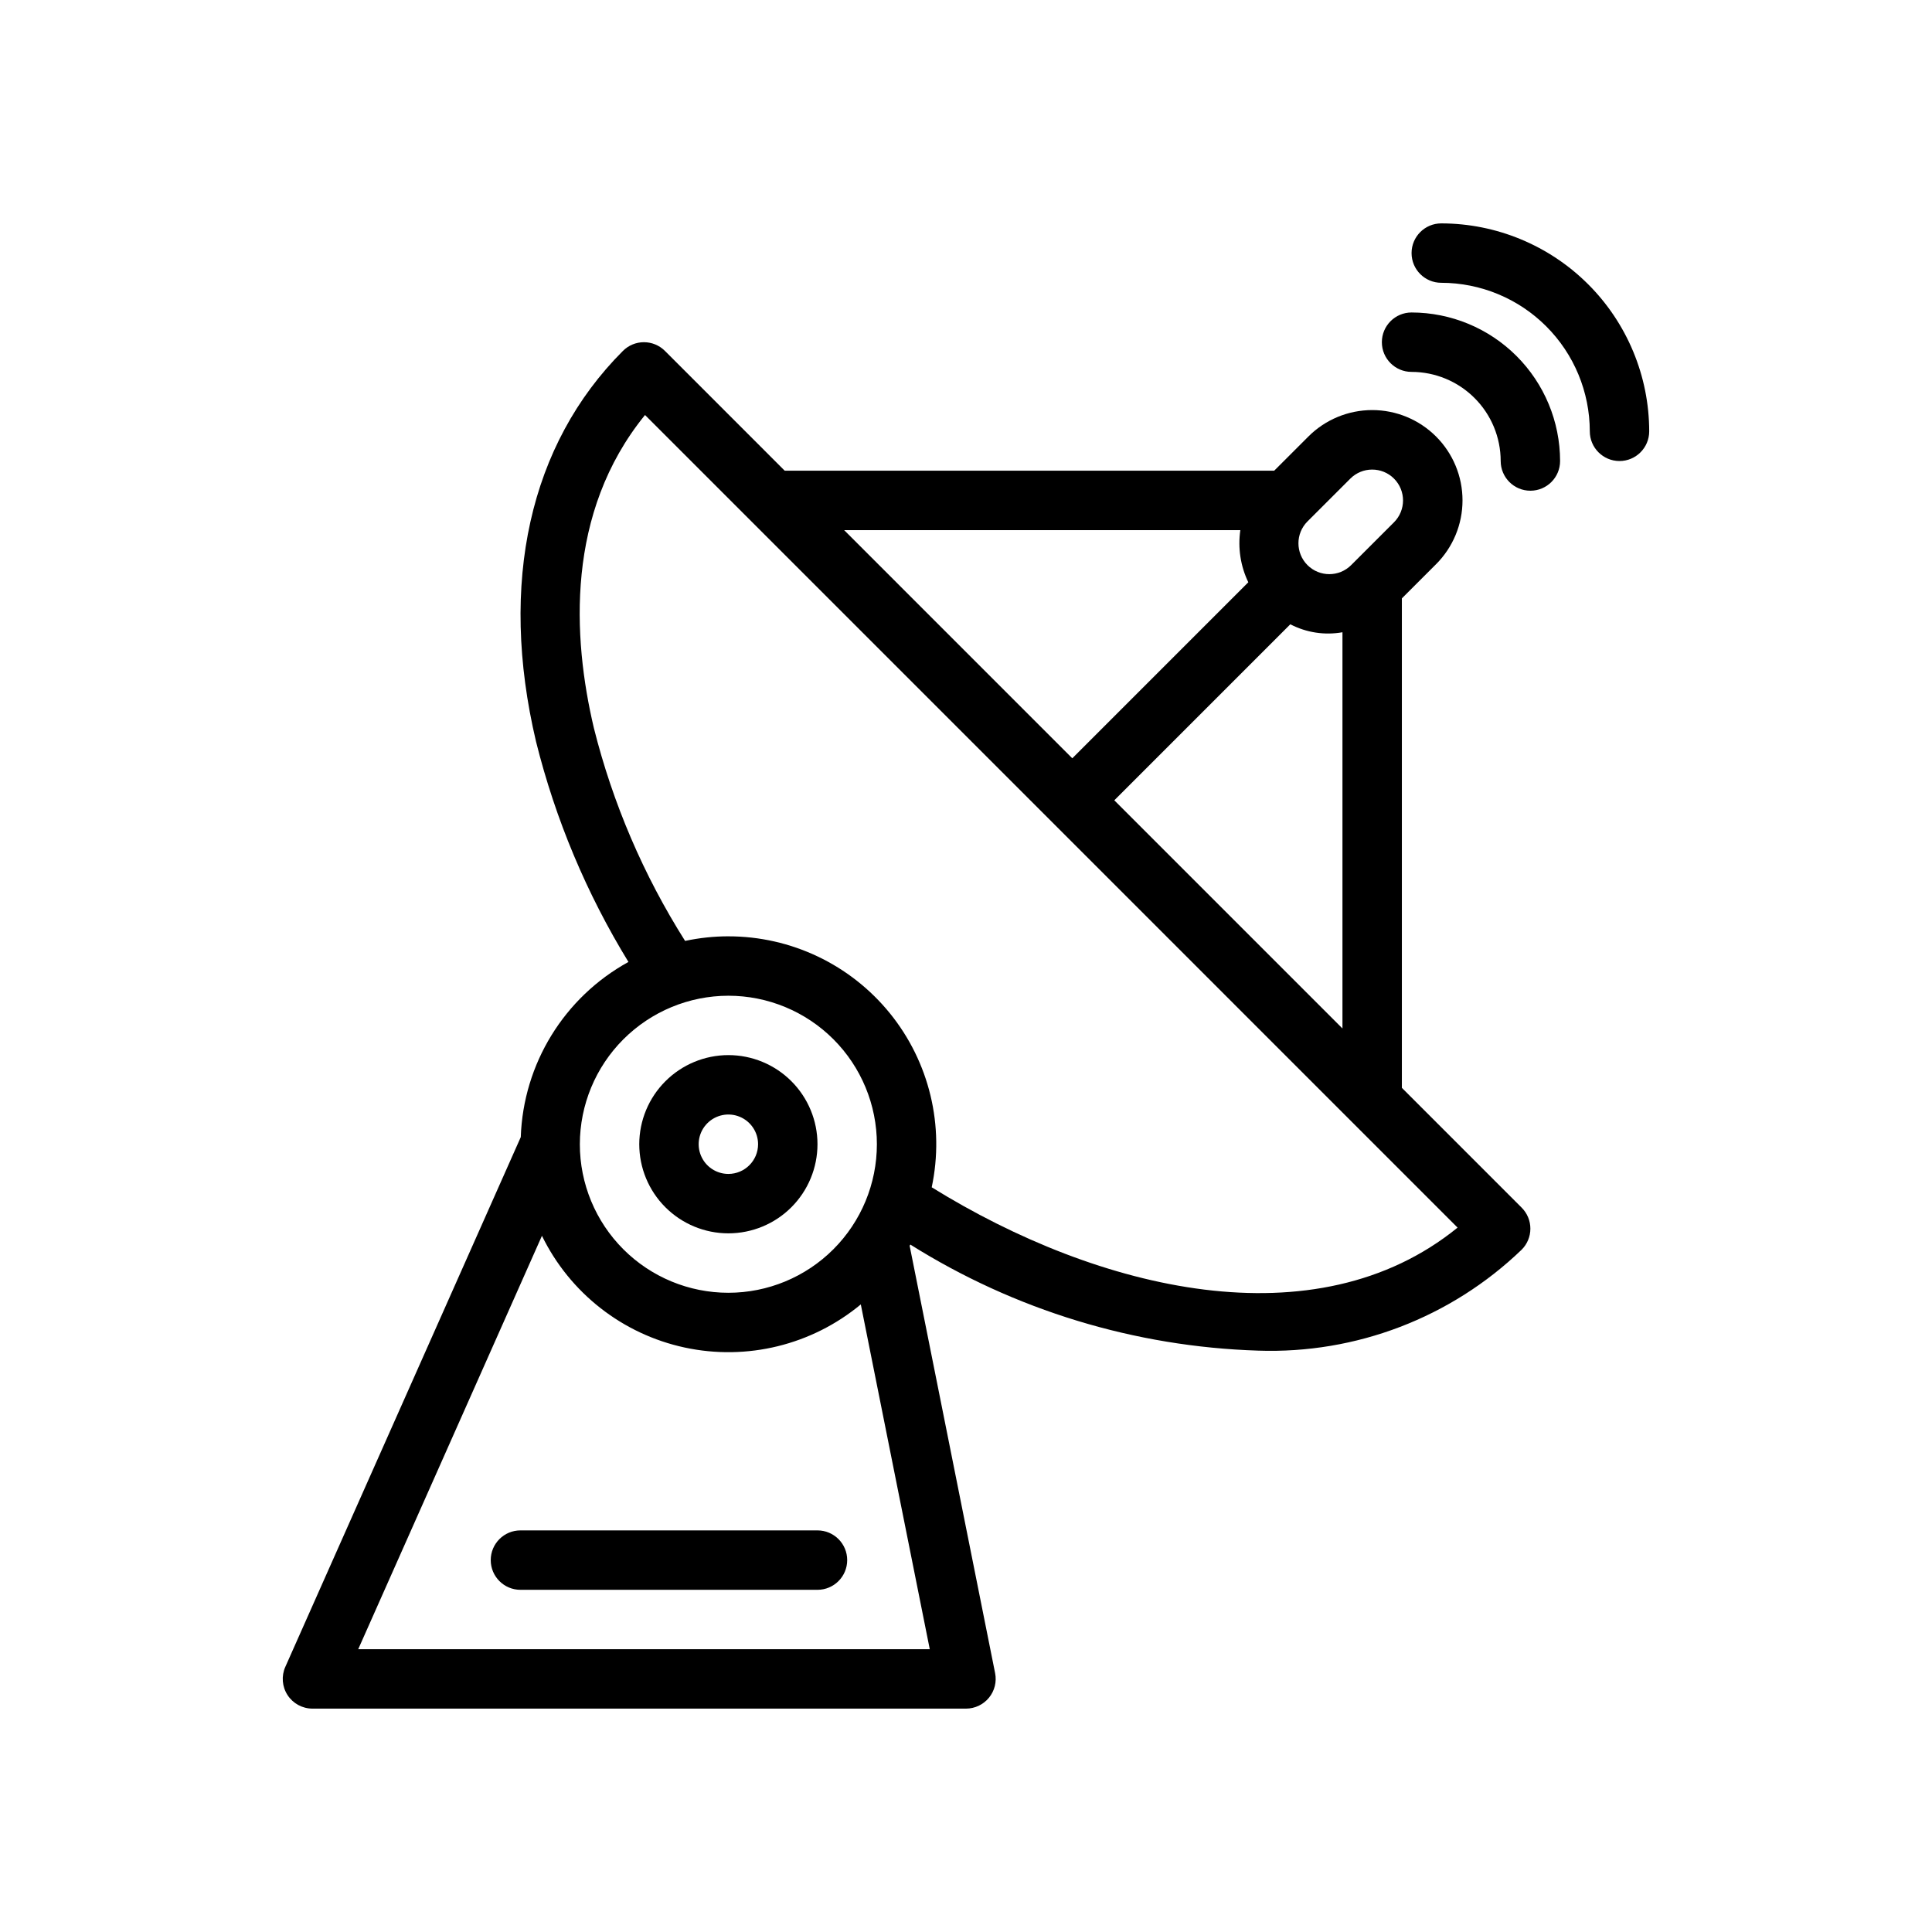 <?xml version="1.0" encoding="UTF-8"?>
<!-- Uploaded to: SVG Find, www.svgrepo.com, Generator: SVG Find Mixer Tools -->
<svg fill="#000000" width="800px" height="800px" version="1.1" viewBox="144 144 512 512" xmlns="http://www.w3.org/2000/svg">
 <g>
  <path d="m518.08 226.81c-4.348 0-7.871 3.527-7.871 7.875s3.523 7.871 7.871 7.871c6.262 0.008 12.266 2.496 16.691 6.926 4.43 4.426 6.918 10.43 6.926 16.691 0 4.348 3.523 7.871 7.871 7.871s7.871-3.523 7.871-7.871c-0.012-10.438-4.16-20.441-11.539-27.82-7.379-7.379-17.383-11.527-27.82-11.543z"/>
  <path d="m525.95 203.2c-4.348 0-7.871 3.523-7.871 7.871 0 4.348 3.523 7.871 7.871 7.871 10.438 0.012 20.441 4.164 27.82 11.543 7.379 7.379 11.527 17.383 11.543 27.816 0 4.348 3.523 7.875 7.871 7.875s7.871-3.527 7.871-7.875c-0.016-14.609-5.828-28.613-16.156-38.945-10.332-10.328-24.34-16.141-38.949-16.156z"/>
  <path d="m515.51 432.29v-129.71l9.047-9.047v0.004c4.496-4.488 7.023-10.574 7.023-16.926 0.004-6.348-2.519-12.441-7.008-16.93-4.492-4.488-10.582-7.012-16.934-7.008-6.348 0.004-12.438 2.531-16.922 7.027l-9.047 9.043h-129.71l-31.746-31.75c-1.477-1.477-3.481-2.305-5.566-2.305-2.09 0-4.09 0.828-5.566 2.305-24.762 24.762-32.941 61.527-23.031 103.52 5.137 20.609 13.398 40.305 24.496 58.414-17.027 9.359-27.871 26.996-28.535 46.414l-62.395 140.39h-0.004c-1.082 2.434-0.859 5.254 0.594 7.488 1.453 2.234 3.938 3.582 6.602 3.582h173.19c2.356 0 4.59-1.059 6.086-2.883 1.496-1.824 2.094-4.223 1.629-6.535l-22.648-113.25c0.059-0.105 0.129-0.203 0.188-0.309 27.684 17.379 59.488 27.078 92.156 28.105 25.945 0.898 51.145-8.754 69.852-26.754 1.477-1.477 2.305-3.481 2.305-5.566 0-2.09-0.828-4.09-2.305-5.566zm-276.58 148.77 48.691-109.56c7.406 15.152 21.352 26.066 37.836 29.613s33.684-0.668 46.664-11.43l18.277 91.379zm98.094-173.18c10.438 0 20.449 4.144 27.832 11.527 7.379 7.383 11.527 17.395 11.527 27.832s-4.148 20.449-11.527 27.832c-7.383 7.383-17.395 11.527-27.832 11.527-10.441 0-20.453-4.144-27.832-11.527-7.383-7.383-11.527-17.395-11.527-27.832 0.012-10.434 4.16-20.438 11.539-27.816 7.379-7.379 17.383-11.531 27.82-11.543zm0-15.742v-0.004c-3.856 0.004-7.699 0.414-11.469 1.219-11.012-17.41-19.176-36.465-24.18-56.449-5.656-23.965-7.504-57.02 13.562-82.922l28.207 28.207 187.13 187.14c-37.574 30.539-94.941 16.832-139.36-10.684v0.004c3.457-16.254-0.617-33.203-11.078-46.113-10.465-12.914-26.203-20.41-42.82-20.398zm102.28-36.047 46.645-46.648h-0.004c4.25 2.207 9.109 2.953 13.82 2.113v105zm74.125-85.25-0.004-0.004c3.191 3.199 3.191 8.375 0 11.574l-11.352 11.348c-3.195 3.195-8.379 3.199-11.574 0.004-3.195-3.195-3.199-8.379-0.004-11.574l11.355-11.348c3.195-3.195 8.379-3.195 11.578-0.004zm-40.727 13.652c-0.688 4.715 0.047 9.523 2.113 13.816l-46.645 46.648-60.461-60.465z"/>
  <path d="m313.41 447.23c0 6.262 2.488 12.27 6.918 16.699 4.43 4.43 10.434 6.918 16.699 6.918 6.262 0 12.27-2.488 16.699-6.918 4.426-4.43 6.914-10.438 6.914-16.699s-2.488-12.27-6.914-16.699c-4.43-4.43-10.438-6.918-16.699-6.918-6.262 0.008-12.266 2.5-16.691 6.926-4.43 4.426-6.918 10.43-6.926 16.691zm23.617 7.871c-3.184 0-6.055-1.918-7.273-4.859-1.219-2.941-0.547-6.328 1.707-8.578 2.25-2.25 5.637-2.926 8.578-1.707s4.859 4.09 4.859 7.273c-0.004 4.348-3.527 7.867-7.871 7.871z"/>
  <path d="m360.64 549.57h-78.719c-4.348 0-7.871 3.523-7.871 7.871s3.523 7.875 7.871 7.875h78.719c4.348 0 7.875-3.527 7.875-7.875s-3.527-7.871-7.875-7.871z"/>
 </g>
</svg>